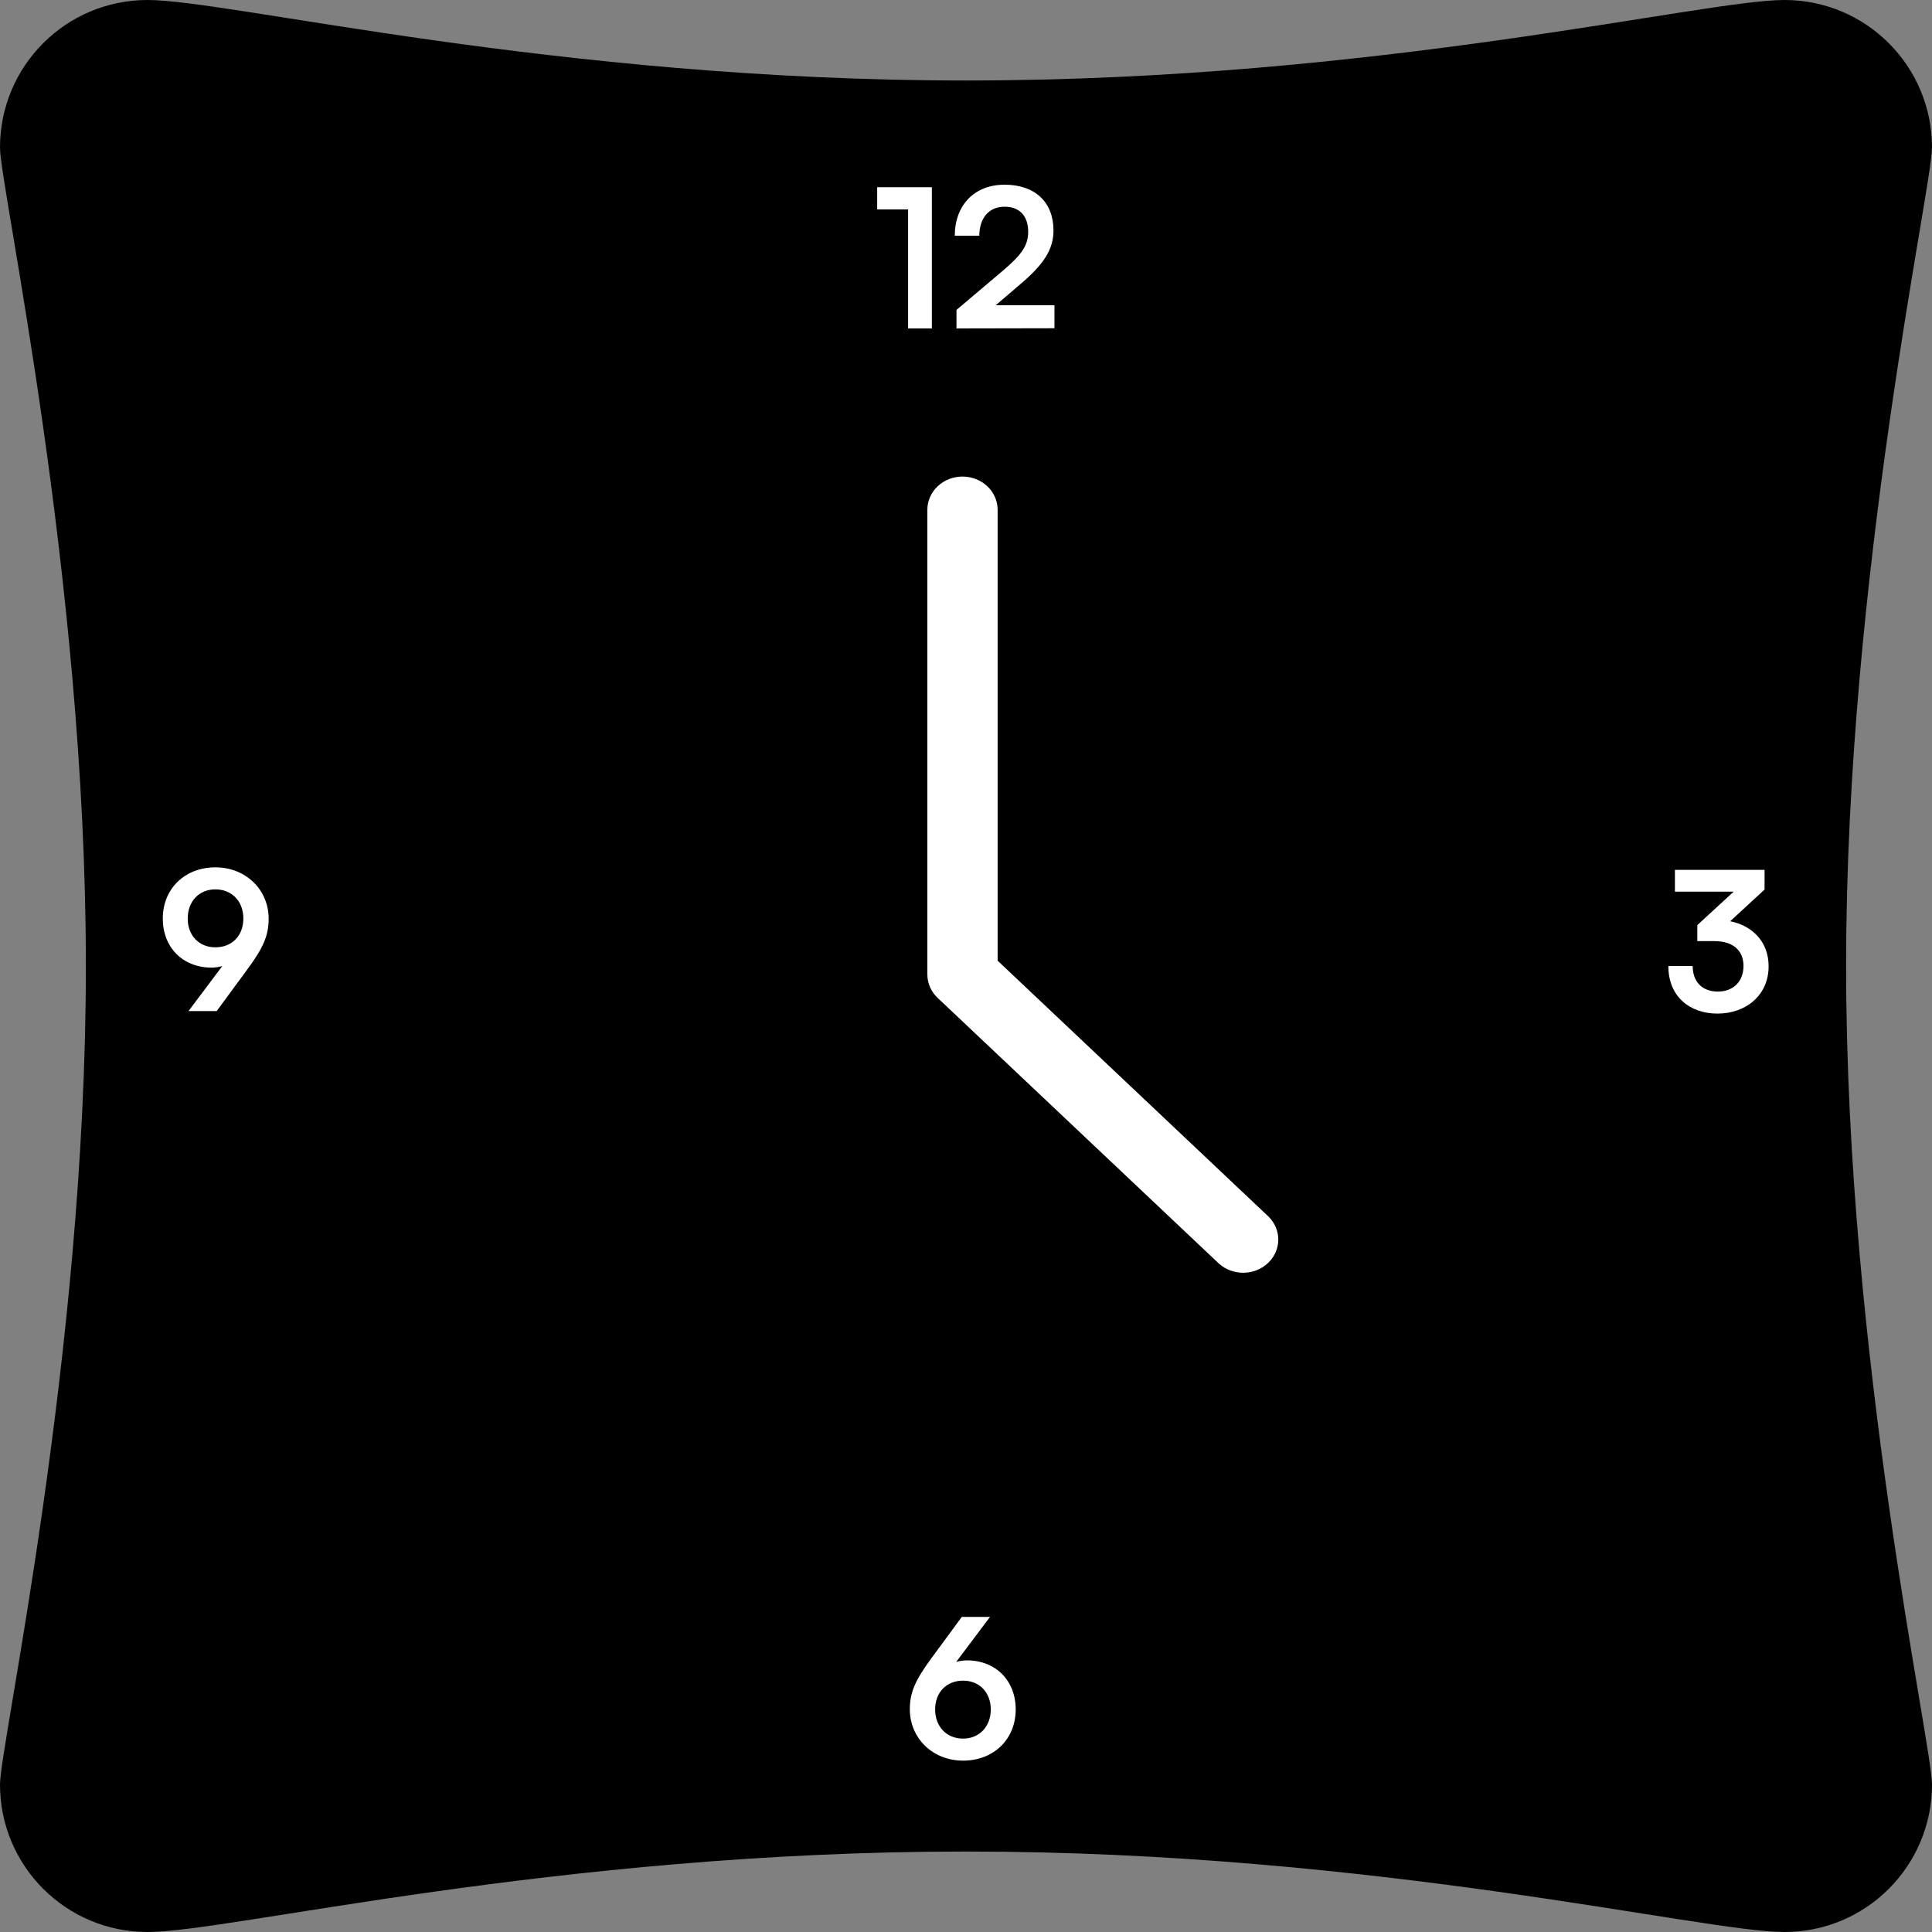 <svg width="300" height="300" viewBox="0 0 300 300" fill="none" xmlns="http://www.w3.org/2000/svg">
<rect x="0" y="0" width="300" height="300" fill="#808080" stroke="none"/>
<path d="M149.89 12.5C86.33 12.5 35.614 0 22.917 0C10.22 0 0 10.269 0 22.917C0 29.079 13.333 89.436 13.333 149.871V150.167C13.333 210.587 0 270.928 0 277.091C0 289.735 10.223 300 22.921 300C35.617 300 86.345 287.504 149.917 287.504H150.083C213.655 287.504 264.383 300 277.08 300C289.777 300 300 289.731 300 277.091C300 270.928 286.663 210.587 286.663 150.167V149.871C286.663 89.436 300 29.079 300 22.917C300 10.269 289.777 0 277.083 0C264.39 0 213.67 12.5 150.11 12.5H149.886H149.89Z" fill="black"/>
<path d="M141.01 32.52H136.21V29.07H144.7V51H141.01V32.52ZM163.734 50.97L148.524 51V48.12L155.694 42.06C158.664 39.54 159.654 38.1 159.654 36C159.654 33.51 158.304 32.1 155.994 32.1C153.594 32.1 152.094 33.78 152.064 36.6H148.254C148.284 31.8 151.344 28.68 155.994 28.68C160.674 28.68 163.584 31.35 163.584 35.79C163.584 38.85 161.904 41.16 158.574 44.01L154.614 47.4H163.734V50.97Z" fill="white"/>
<path d="M266.23 146.14H263.56V143.65L269.2 138.46H260.08V135.07H274V138.13L268.66 143.05C272.02 143.71 274.63 146.17 274.63 150.04C274.63 154.54 271.12 157.39 266.68 157.39C262.39 157.39 259.06 154.75 259.06 150.01H262.84C262.84 152.53 264.4 153.97 266.74 153.97C269.14 153.97 270.73 152.41 270.73 149.98C270.73 147.76 269.29 146.14 266.23 146.14Z" fill="white"/>
<path d="M144.608 257.52L149.348 251.07H153.728L148.478 258.06C149.018 257.91 149.588 257.82 150.128 257.82C154.658 257.82 157.718 261 157.718 265.44C157.718 270.12 154.238 273.39 149.558 273.39C144.818 273.39 141.278 269.91 141.278 265.41C141.278 262.77 142.148 260.85 144.608 257.52ZM145.208 265.44C145.208 268.11 146.978 269.97 149.558 269.97C152.048 269.97 153.848 268.11 153.848 265.44C153.848 262.8 152.078 260.97 149.558 260.97C146.948 260.97 145.208 262.8 145.208 265.44Z" fill="white"/>
<path d="M38.388 150.55L33.648 157H29.268L34.518 150.01C33.978 150.16 33.408 150.25 32.868 150.25C28.338 150.25 25.278 147.07 25.278 142.63C25.278 137.95 28.758 134.68 33.438 134.68C38.178 134.68 41.718 138.16 41.718 142.66C41.718 145.3 40.848 147.22 38.388 150.55ZM37.788 142.63C37.788 139.96 36.018 138.1 33.438 138.1C30.918 138.1 29.148 139.96 29.148 142.63C29.148 145.27 30.918 147.1 33.438 147.1C36.048 147.1 37.788 145.27 37.788 142.63Z" fill="white"/>
<path d="M154.912 149.176V79.154C154.912 77.787 154.337 76.476 153.314 75.51C152.291 74.543 150.903 74 149.456 74C148.009 74 146.621 74.543 145.598 75.51C144.575 76.476 144 77.787 144 79.154V151.31C144 151.987 144.141 152.657 144.415 153.282C144.69 153.908 145.092 154.476 145.598 154.954L189.246 196.186C190.275 197.125 191.653 197.644 193.084 197.633C194.514 197.621 195.883 197.079 196.894 196.123C197.906 195.168 198.48 193.875 198.492 192.524C198.504 191.172 197.954 189.87 196.961 188.898L154.912 149.176Z" fill="white"/>
</svg>
